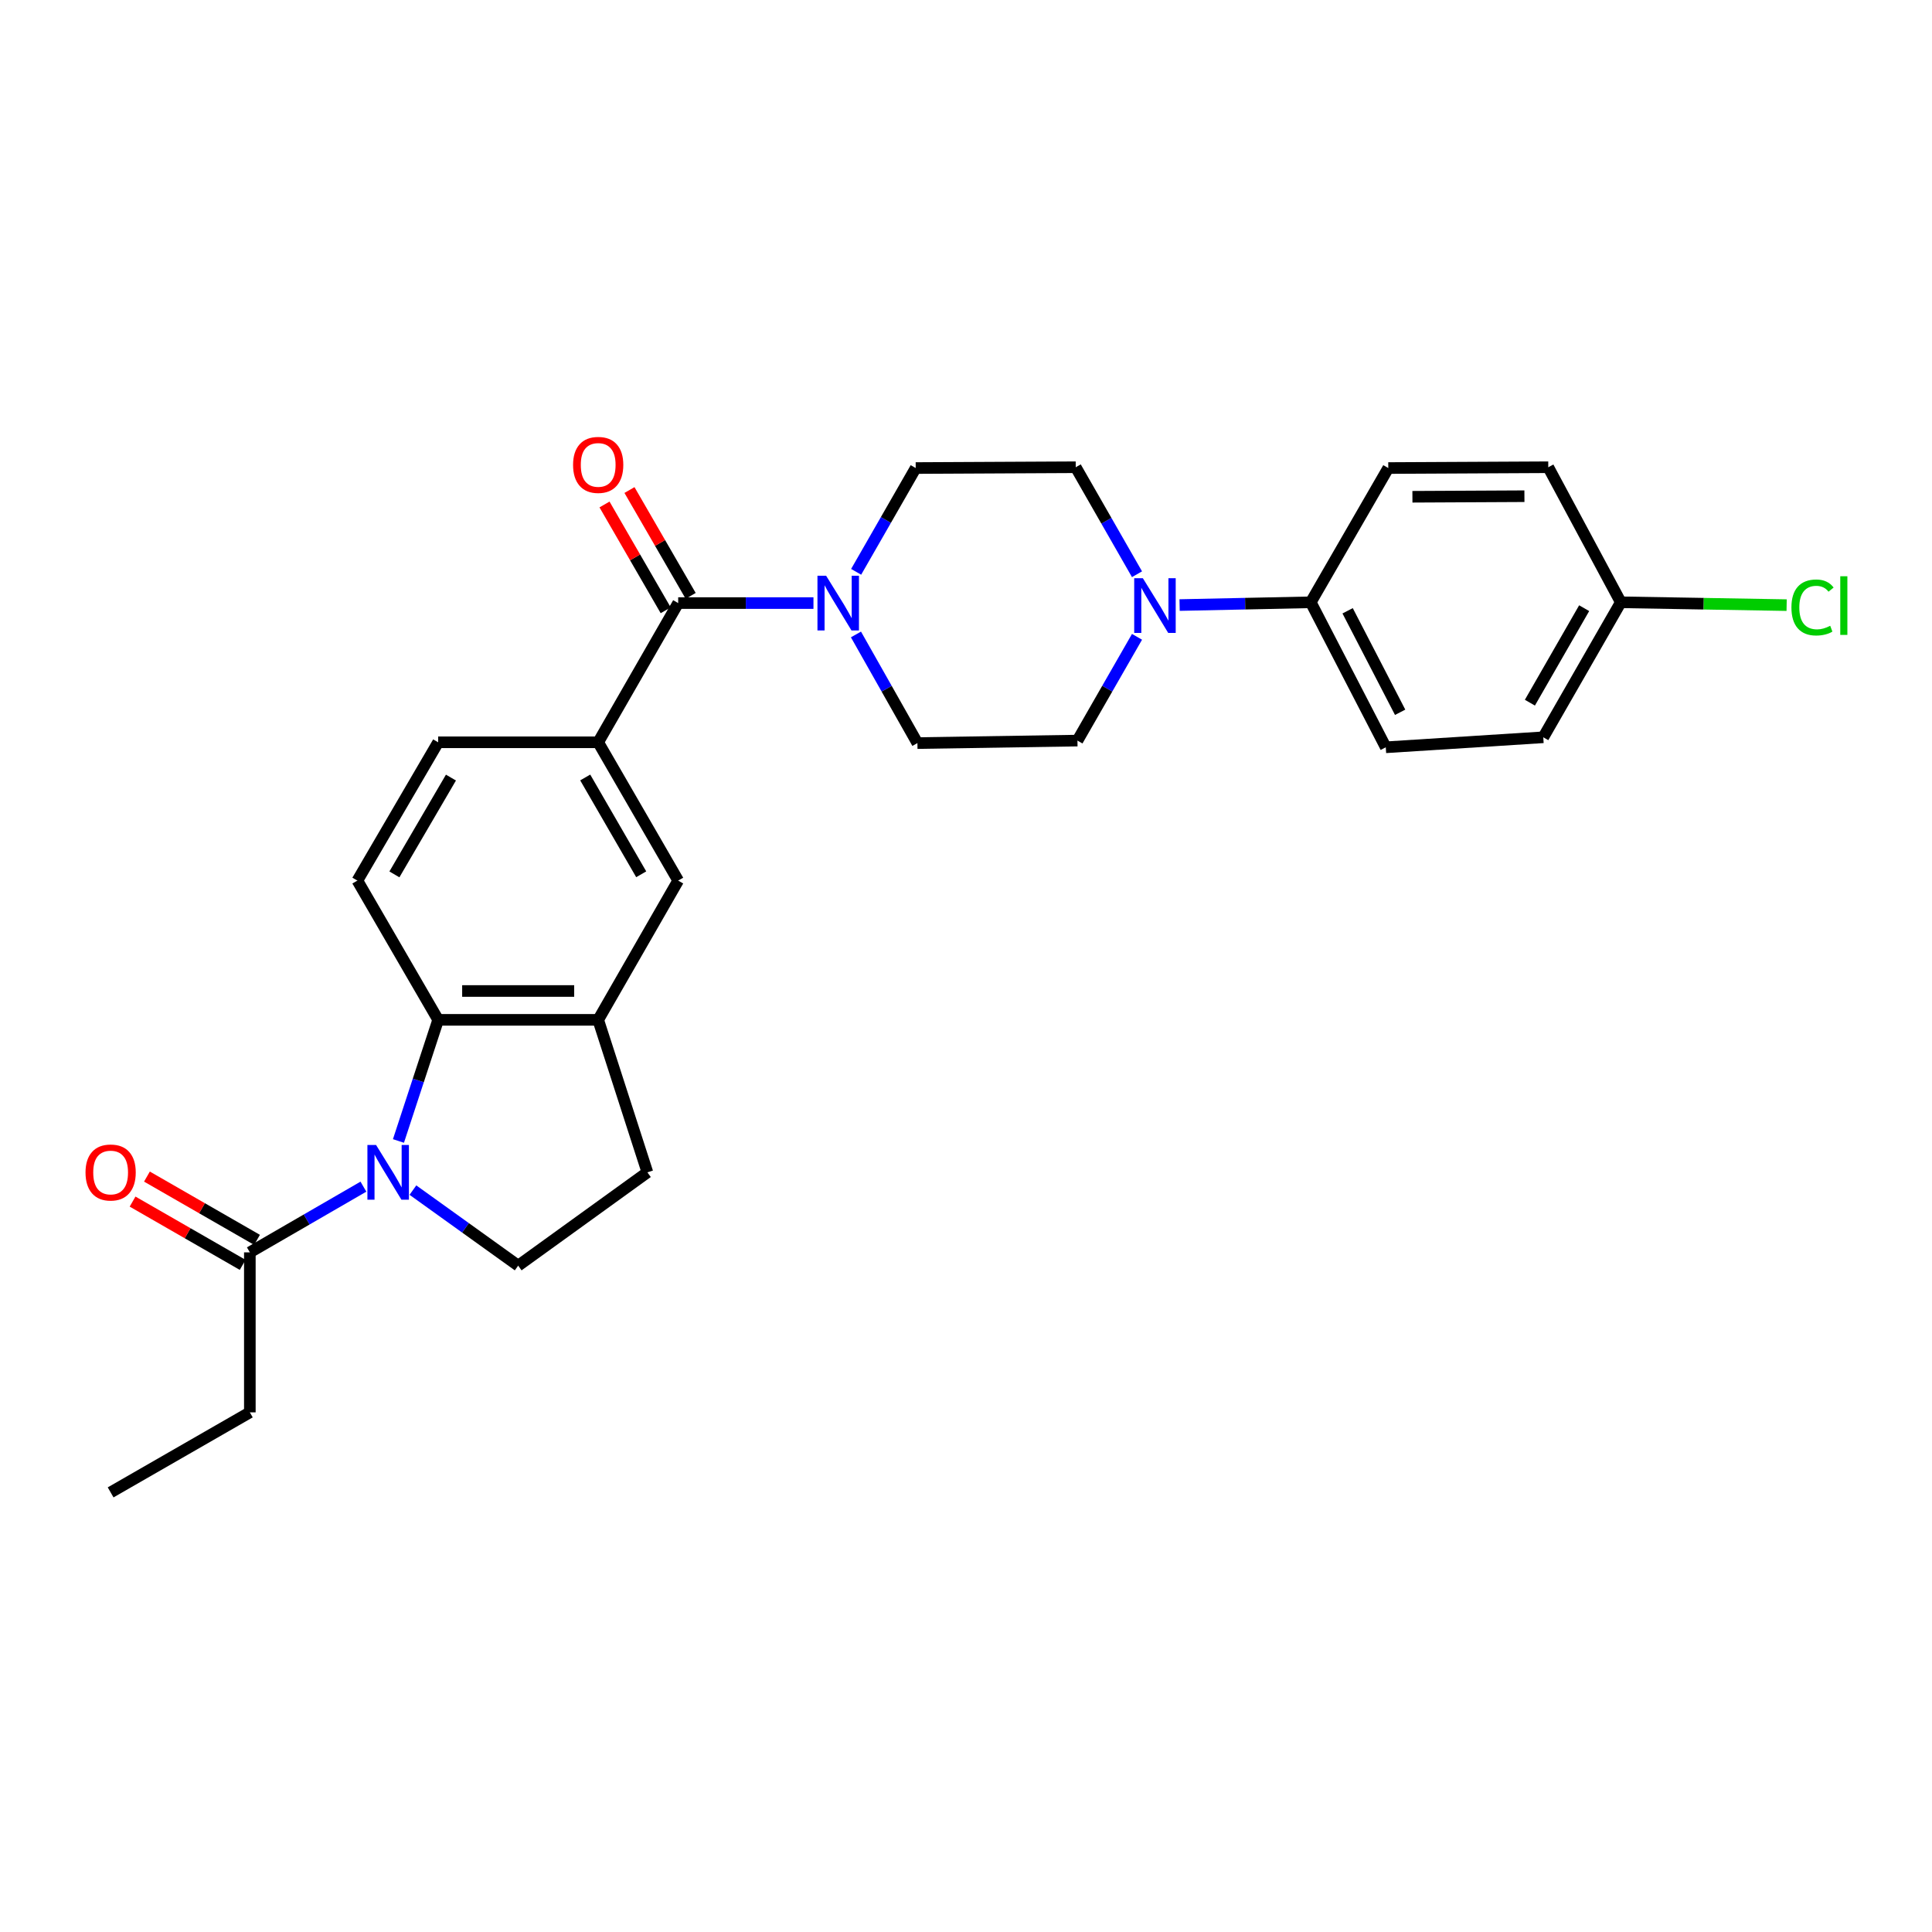 <?xml version='1.0' encoding='iso-8859-1'?>
<svg version='1.1' baseProfile='full'
              xmlns='http://www.w3.org/2000/svg'
                      xmlns:rdkit='http://www.rdkit.org/xml'
                      xmlns:xlink='http://www.w3.org/1999/xlink'
                  xml:space='preserve'
width='1000px' height='1000px' viewBox='0 0 1000 1000'>
<!-- END OF HEADER -->
<rect style='opacity:1.0;fill:#FFFFFF;stroke:none' width='1000' height='1000' x='0' y='0'> </rect>
<path class='bond-0' d='M 206.236,590.565 L 216.513,559.217' style='fill:none;fill-rule:evenodd;stroke:#0000FF;stroke-width:6px;stroke-linecap:butt;stroke-linejoin:miter;stroke-opacity:1' />
<path class='bond-0' d='M 216.513,559.217 L 226.79,527.868' style='fill:none;fill-rule:evenodd;stroke:#000000;stroke-width:6px;stroke-linecap:butt;stroke-linejoin:miter;stroke-opacity:1' />
<path class='bond-6' d='M 188.105,614.211 L 158.712,631.216' style='fill:none;fill-rule:evenodd;stroke:#0000FF;stroke-width:6px;stroke-linecap:butt;stroke-linejoin:miter;stroke-opacity:1' />
<path class='bond-6' d='M 158.712,631.216 L 129.319,648.222' style='fill:none;fill-rule:evenodd;stroke:#000000;stroke-width:6px;stroke-linecap:butt;stroke-linejoin:miter;stroke-opacity:1' />
<path class='bond-7' d='M 213.724,615.995 L 240.967,635.546' style='fill:none;fill-rule:evenodd;stroke:#0000FF;stroke-width:6px;stroke-linecap:butt;stroke-linejoin:miter;stroke-opacity:1' />
<path class='bond-7' d='M 240.967,635.546 L 268.21,655.097' style='fill:none;fill-rule:evenodd;stroke:#000000;stroke-width:6px;stroke-linecap:butt;stroke-linejoin:miter;stroke-opacity:1' />
<path class='bond-5' d='M 226.79,527.868 L 309.621,527.868' style='fill:none;fill-rule:evenodd;stroke:#000000;stroke-width:6px;stroke-linecap:butt;stroke-linejoin:miter;stroke-opacity:1' />
<path class='bond-5' d='M 239.215,512.939 L 297.197,512.939' style='fill:none;fill-rule:evenodd;stroke:#000000;stroke-width:6px;stroke-linecap:butt;stroke-linejoin:miter;stroke-opacity:1' />
<path class='bond-9' d='M 226.79,527.868 L 184.98,455.794' style='fill:none;fill-rule:evenodd;stroke:#000000;stroke-width:6px;stroke-linecap:butt;stroke-linejoin:miter;stroke-opacity:1' />
<path class='bond-1' d='M 351.025,312.151 L 309.621,384.209' style='fill:none;fill-rule:evenodd;stroke:#000000;stroke-width:6px;stroke-linecap:butt;stroke-linejoin:miter;stroke-opacity:1' />
<path class='bond-2' d='M 351.025,312.151 L 386.035,312.151' style='fill:none;fill-rule:evenodd;stroke:#000000;stroke-width:6px;stroke-linecap:butt;stroke-linejoin:miter;stroke-opacity:1' />
<path class='bond-2' d='M 386.035,312.151 L 421.045,312.151' style='fill:none;fill-rule:evenodd;stroke:#0000FF;stroke-width:6px;stroke-linecap:butt;stroke-linejoin:miter;stroke-opacity:1' />
<path class='bond-17' d='M 357.487,308.415 L 341.65,281.028' style='fill:none;fill-rule:evenodd;stroke:#000000;stroke-width:6px;stroke-linecap:butt;stroke-linejoin:miter;stroke-opacity:1' />
<path class='bond-17' d='M 341.65,281.028 L 325.814,253.641' style='fill:none;fill-rule:evenodd;stroke:#FF0000;stroke-width:6px;stroke-linecap:butt;stroke-linejoin:miter;stroke-opacity:1' />
<path class='bond-17' d='M 344.563,315.888 L 328.726,288.501' style='fill:none;fill-rule:evenodd;stroke:#000000;stroke-width:6px;stroke-linecap:butt;stroke-linejoin:miter;stroke-opacity:1' />
<path class='bond-17' d='M 328.726,288.501 L 312.89,261.114' style='fill:none;fill-rule:evenodd;stroke:#FF0000;stroke-width:6px;stroke-linecap:butt;stroke-linejoin:miter;stroke-opacity:1' />
<path class='bond-12' d='M 443.138,295.977 L 458.552,269.117' style='fill:none;fill-rule:evenodd;stroke:#0000FF;stroke-width:6px;stroke-linecap:butt;stroke-linejoin:miter;stroke-opacity:1' />
<path class='bond-12' d='M 458.552,269.117 L 473.966,242.258' style='fill:none;fill-rule:evenodd;stroke:#000000;stroke-width:6px;stroke-linecap:butt;stroke-linejoin:miter;stroke-opacity:1' />
<path class='bond-13' d='M 443.044,328.393 L 458.949,356.508' style='fill:none;fill-rule:evenodd;stroke:#0000FF;stroke-width:6px;stroke-linecap:butt;stroke-linejoin:miter;stroke-opacity:1' />
<path class='bond-13' d='M 458.949,356.508 L 474.853,384.624' style='fill:none;fill-rule:evenodd;stroke:#000000;stroke-width:6px;stroke-linecap:butt;stroke-linejoin:miter;stroke-opacity:1' />
<path class='bond-3' d='M 588.517,329.62 L 573.101,356.475' style='fill:none;fill-rule:evenodd;stroke:#0000FF;stroke-width:6px;stroke-linecap:butt;stroke-linejoin:miter;stroke-opacity:1' />
<path class='bond-3' d='M 573.101,356.475 L 557.685,383.33' style='fill:none;fill-rule:evenodd;stroke:#000000;stroke-width:6px;stroke-linecap:butt;stroke-linejoin:miter;stroke-opacity:1' />
<path class='bond-10' d='M 610.559,313.176 L 644.502,312.46' style='fill:none;fill-rule:evenodd;stroke:#0000FF;stroke-width:6px;stroke-linecap:butt;stroke-linejoin:miter;stroke-opacity:1' />
<path class='bond-10' d='M 644.502,312.46 L 678.444,311.745' style='fill:none;fill-rule:evenodd;stroke:#000000;stroke-width:6px;stroke-linecap:butt;stroke-linejoin:miter;stroke-opacity:1' />
<path class='bond-29' d='M 588.512,297.222 L 572.655,269.533' style='fill:none;fill-rule:evenodd;stroke:#0000FF;stroke-width:6px;stroke-linecap:butt;stroke-linejoin:miter;stroke-opacity:1' />
<path class='bond-29' d='M 572.655,269.533 L 556.797,241.843' style='fill:none;fill-rule:evenodd;stroke:#000000;stroke-width:6px;stroke-linecap:butt;stroke-linejoin:miter;stroke-opacity:1' />
<path class='bond-4' d='M 309.621,384.209 L 226.79,384.209' style='fill:none;fill-rule:evenodd;stroke:#000000;stroke-width:6px;stroke-linecap:butt;stroke-linejoin:miter;stroke-opacity:1' />
<path class='bond-28' d='M 309.621,384.209 L 351.025,455.794' style='fill:none;fill-rule:evenodd;stroke:#000000;stroke-width:6px;stroke-linecap:butt;stroke-linejoin:miter;stroke-opacity:1' />
<path class='bond-28' d='M 302.909,402.421 L 331.891,452.531' style='fill:none;fill-rule:evenodd;stroke:#000000;stroke-width:6px;stroke-linecap:butt;stroke-linejoin:miter;stroke-opacity:1' />
<path class='bond-8' d='M 309.621,527.868 L 351.025,455.794' style='fill:none;fill-rule:evenodd;stroke:#000000;stroke-width:6px;stroke-linecap:butt;stroke-linejoin:miter;stroke-opacity:1' />
<path class='bond-27' d='M 309.621,527.868 L 335.092,606.802' style='fill:none;fill-rule:evenodd;stroke:#000000;stroke-width:6px;stroke-linecap:butt;stroke-linejoin:miter;stroke-opacity:1' />
<path class='bond-18' d='M 133.039,641.75 L 104.549,625.373' style='fill:none;fill-rule:evenodd;stroke:#000000;stroke-width:6px;stroke-linecap:butt;stroke-linejoin:miter;stroke-opacity:1' />
<path class='bond-18' d='M 104.549,625.373 L 76.059,608.997' style='fill:none;fill-rule:evenodd;stroke:#FF0000;stroke-width:6px;stroke-linecap:butt;stroke-linejoin:miter;stroke-opacity:1' />
<path class='bond-18' d='M 125.599,654.693 L 97.109,638.317' style='fill:none;fill-rule:evenodd;stroke:#000000;stroke-width:6px;stroke-linecap:butt;stroke-linejoin:miter;stroke-opacity:1' />
<path class='bond-18' d='M 97.109,638.317 L 68.62,621.94' style='fill:none;fill-rule:evenodd;stroke:#FF0000;stroke-width:6px;stroke-linecap:butt;stroke-linejoin:miter;stroke-opacity:1' />
<path class='bond-25' d='M 129.319,648.222 L 129.319,731.036' style='fill:none;fill-rule:evenodd;stroke:#000000;stroke-width:6px;stroke-linecap:butt;stroke-linejoin:miter;stroke-opacity:1' />
<path class='bond-11' d='M 268.21,655.097 L 335.092,606.802' style='fill:none;fill-rule:evenodd;stroke:#000000;stroke-width:6px;stroke-linecap:butt;stroke-linejoin:miter;stroke-opacity:1' />
<path class='bond-14' d='M 184.98,455.794 L 226.79,384.209' style='fill:none;fill-rule:evenodd;stroke:#000000;stroke-width:6px;stroke-linecap:butt;stroke-linejoin:miter;stroke-opacity:1' />
<path class='bond-14' d='M 204.143,452.585 L 233.41,402.476' style='fill:none;fill-rule:evenodd;stroke:#000000;stroke-width:6px;stroke-linecap:butt;stroke-linejoin:miter;stroke-opacity:1' />
<path class='bond-19' d='M 678.444,311.745 L 717.277,386.797' style='fill:none;fill-rule:evenodd;stroke:#000000;stroke-width:6px;stroke-linecap:butt;stroke-linejoin:miter;stroke-opacity:1' />
<path class='bond-19' d='M 697.529,316.142 L 724.711,368.678' style='fill:none;fill-rule:evenodd;stroke:#000000;stroke-width:6px;stroke-linecap:butt;stroke-linejoin:miter;stroke-opacity:1' />
<path class='bond-20' d='M 678.444,311.745 L 718.57,242.258' style='fill:none;fill-rule:evenodd;stroke:#000000;stroke-width:6px;stroke-linecap:butt;stroke-linejoin:miter;stroke-opacity:1' />
<path class='bond-15' d='M 473.966,242.258 L 556.797,241.843' style='fill:none;fill-rule:evenodd;stroke:#000000;stroke-width:6px;stroke-linecap:butt;stroke-linejoin:miter;stroke-opacity:1' />
<path class='bond-16' d='M 474.853,384.624 L 557.685,383.33' style='fill:none;fill-rule:evenodd;stroke:#000000;stroke-width:6px;stroke-linecap:butt;stroke-linejoin:miter;stroke-opacity:1' />
<path class='bond-22' d='M 717.277,386.797 L 798.798,381.621' style='fill:none;fill-rule:evenodd;stroke:#000000;stroke-width:6px;stroke-linecap:butt;stroke-linejoin:miter;stroke-opacity:1' />
<path class='bond-23' d='M 718.57,242.258 L 801.385,241.843' style='fill:none;fill-rule:evenodd;stroke:#000000;stroke-width:6px;stroke-linecap:butt;stroke-linejoin:miter;stroke-opacity:1' />
<path class='bond-23' d='M 731.067,257.125 L 789.038,256.835' style='fill:none;fill-rule:evenodd;stroke:#000000;stroke-width:6px;stroke-linecap:butt;stroke-linejoin:miter;stroke-opacity:1' />
<path class='bond-21' d='M 838.924,311.745 L 801.385,241.843' style='fill:none;fill-rule:evenodd;stroke:#000000;stroke-width:6px;stroke-linecap:butt;stroke-linejoin:miter;stroke-opacity:1' />
<path class='bond-24' d='M 838.924,311.745 L 881.842,312.48' style='fill:none;fill-rule:evenodd;stroke:#000000;stroke-width:6px;stroke-linecap:butt;stroke-linejoin:miter;stroke-opacity:1' />
<path class='bond-24' d='M 881.842,312.48 L 924.759,313.215' style='fill:none;fill-rule:evenodd;stroke:#00CC00;stroke-width:6px;stroke-linecap:butt;stroke-linejoin:miter;stroke-opacity:1' />
<path class='bond-30' d='M 838.924,311.745 L 798.798,381.621' style='fill:none;fill-rule:evenodd;stroke:#000000;stroke-width:6px;stroke-linecap:butt;stroke-linejoin:miter;stroke-opacity:1' />
<path class='bond-30' d='M 819.959,314.792 L 791.87,363.705' style='fill:none;fill-rule:evenodd;stroke:#000000;stroke-width:6px;stroke-linecap:butt;stroke-linejoin:miter;stroke-opacity:1' />
<path class='bond-26' d='M 129.319,731.036 L 57.262,772.456' style='fill:none;fill-rule:evenodd;stroke:#000000;stroke-width:6px;stroke-linecap:butt;stroke-linejoin:miter;stroke-opacity:1' />
<path  class='atom-0' d='M 194.653 592.642
L 203.933 607.642
Q 204.853 609.122, 206.333 611.802
Q 207.813 614.482, 207.893 614.642
L 207.893 592.642
L 211.653 592.642
L 211.653 620.962
L 207.773 620.962
L 197.813 604.562
Q 196.653 602.642, 195.413 600.442
Q 194.213 598.242, 193.853 597.562
L 193.853 620.962
L 190.173 620.962
L 190.173 592.642
L 194.653 592.642
' fill='#0000FF'/>
<path  class='atom-3' d='M 427.596 297.991
L 436.876 312.991
Q 437.796 314.471, 439.276 317.151
Q 440.756 319.831, 440.836 319.991
L 440.836 297.991
L 444.596 297.991
L 444.596 326.311
L 440.716 326.311
L 430.756 309.911
Q 429.596 307.991, 428.356 305.791
Q 427.156 303.591, 426.796 302.911
L 426.796 326.311
L 423.116 326.311
L 423.116 297.991
L 427.596 297.991
' fill='#0000FF'/>
<path  class='atom-4' d='M 591.542 299.285
L 600.822 314.285
Q 601.742 315.765, 603.222 318.445
Q 604.702 321.125, 604.782 321.285
L 604.782 299.285
L 608.542 299.285
L 608.542 327.605
L 604.662 327.605
L 594.702 311.205
Q 593.542 309.285, 592.302 307.085
Q 591.102 304.885, 590.742 304.205
L 590.742 327.605
L 587.062 327.605
L 587.062 299.285
L 591.542 299.285
' fill='#0000FF'/>
<path  class='atom-18' d='M 296.621 240.63
Q 296.621 233.83, 299.981 230.03
Q 303.341 226.23, 309.621 226.23
Q 315.901 226.23, 319.261 230.03
Q 322.621 233.83, 322.621 240.63
Q 322.621 247.51, 319.221 251.43
Q 315.821 255.31, 309.621 255.31
Q 303.381 255.31, 299.981 251.43
Q 296.621 247.55, 296.621 240.63
M 309.621 252.11
Q 313.941 252.11, 316.261 249.23
Q 318.621 246.31, 318.621 240.63
Q 318.621 235.07, 316.261 232.27
Q 313.941 229.43, 309.621 229.43
Q 305.301 229.43, 302.941 232.23
Q 300.621 235.03, 300.621 240.63
Q 300.621 246.35, 302.941 249.23
Q 305.301 252.11, 309.621 252.11
' fill='#FF0000'/>
<path  class='atom-19' d='M 44.262 606.882
Q 44.262 600.082, 47.622 596.282
Q 50.982 592.482, 57.262 592.482
Q 63.542 592.482, 66.902 596.282
Q 70.262 600.082, 70.262 606.882
Q 70.262 613.762, 66.862 617.682
Q 63.462 621.562, 57.262 621.562
Q 51.022 621.562, 47.622 617.682
Q 44.262 613.802, 44.262 606.882
M 57.262 618.362
Q 61.582 618.362, 63.902 615.482
Q 66.262 612.562, 66.262 606.882
Q 66.262 601.322, 63.902 598.522
Q 61.582 595.682, 57.262 595.682
Q 52.942 595.682, 50.582 598.482
Q 48.262 601.282, 48.262 606.882
Q 48.262 612.602, 50.582 615.482
Q 52.942 618.362, 57.262 618.362
' fill='#FF0000'/>
<path  class='atom-25' d='M 927.241 314.425
Q 927.241 307.385, 930.521 303.705
Q 933.841 299.985, 940.121 299.985
Q 945.961 299.985, 949.081 304.105
L 946.441 306.265
Q 944.161 303.265, 940.121 303.265
Q 935.841 303.265, 933.561 306.145
Q 931.321 308.985, 931.321 314.425
Q 931.321 320.025, 933.641 322.905
Q 936.001 325.785, 940.561 325.785
Q 943.681 325.785, 947.321 323.905
L 948.441 326.905
Q 946.961 327.865, 944.721 328.425
Q 942.481 328.985, 940.001 328.985
Q 933.841 328.985, 930.521 325.225
Q 927.241 321.465, 927.241 314.425
' fill='#00CC00'/>
<path  class='atom-25' d='M 952.521 298.265
L 956.201 298.265
L 956.201 328.625
L 952.521 328.625
L 952.521 298.265
' fill='#00CC00'/>
</svg>
